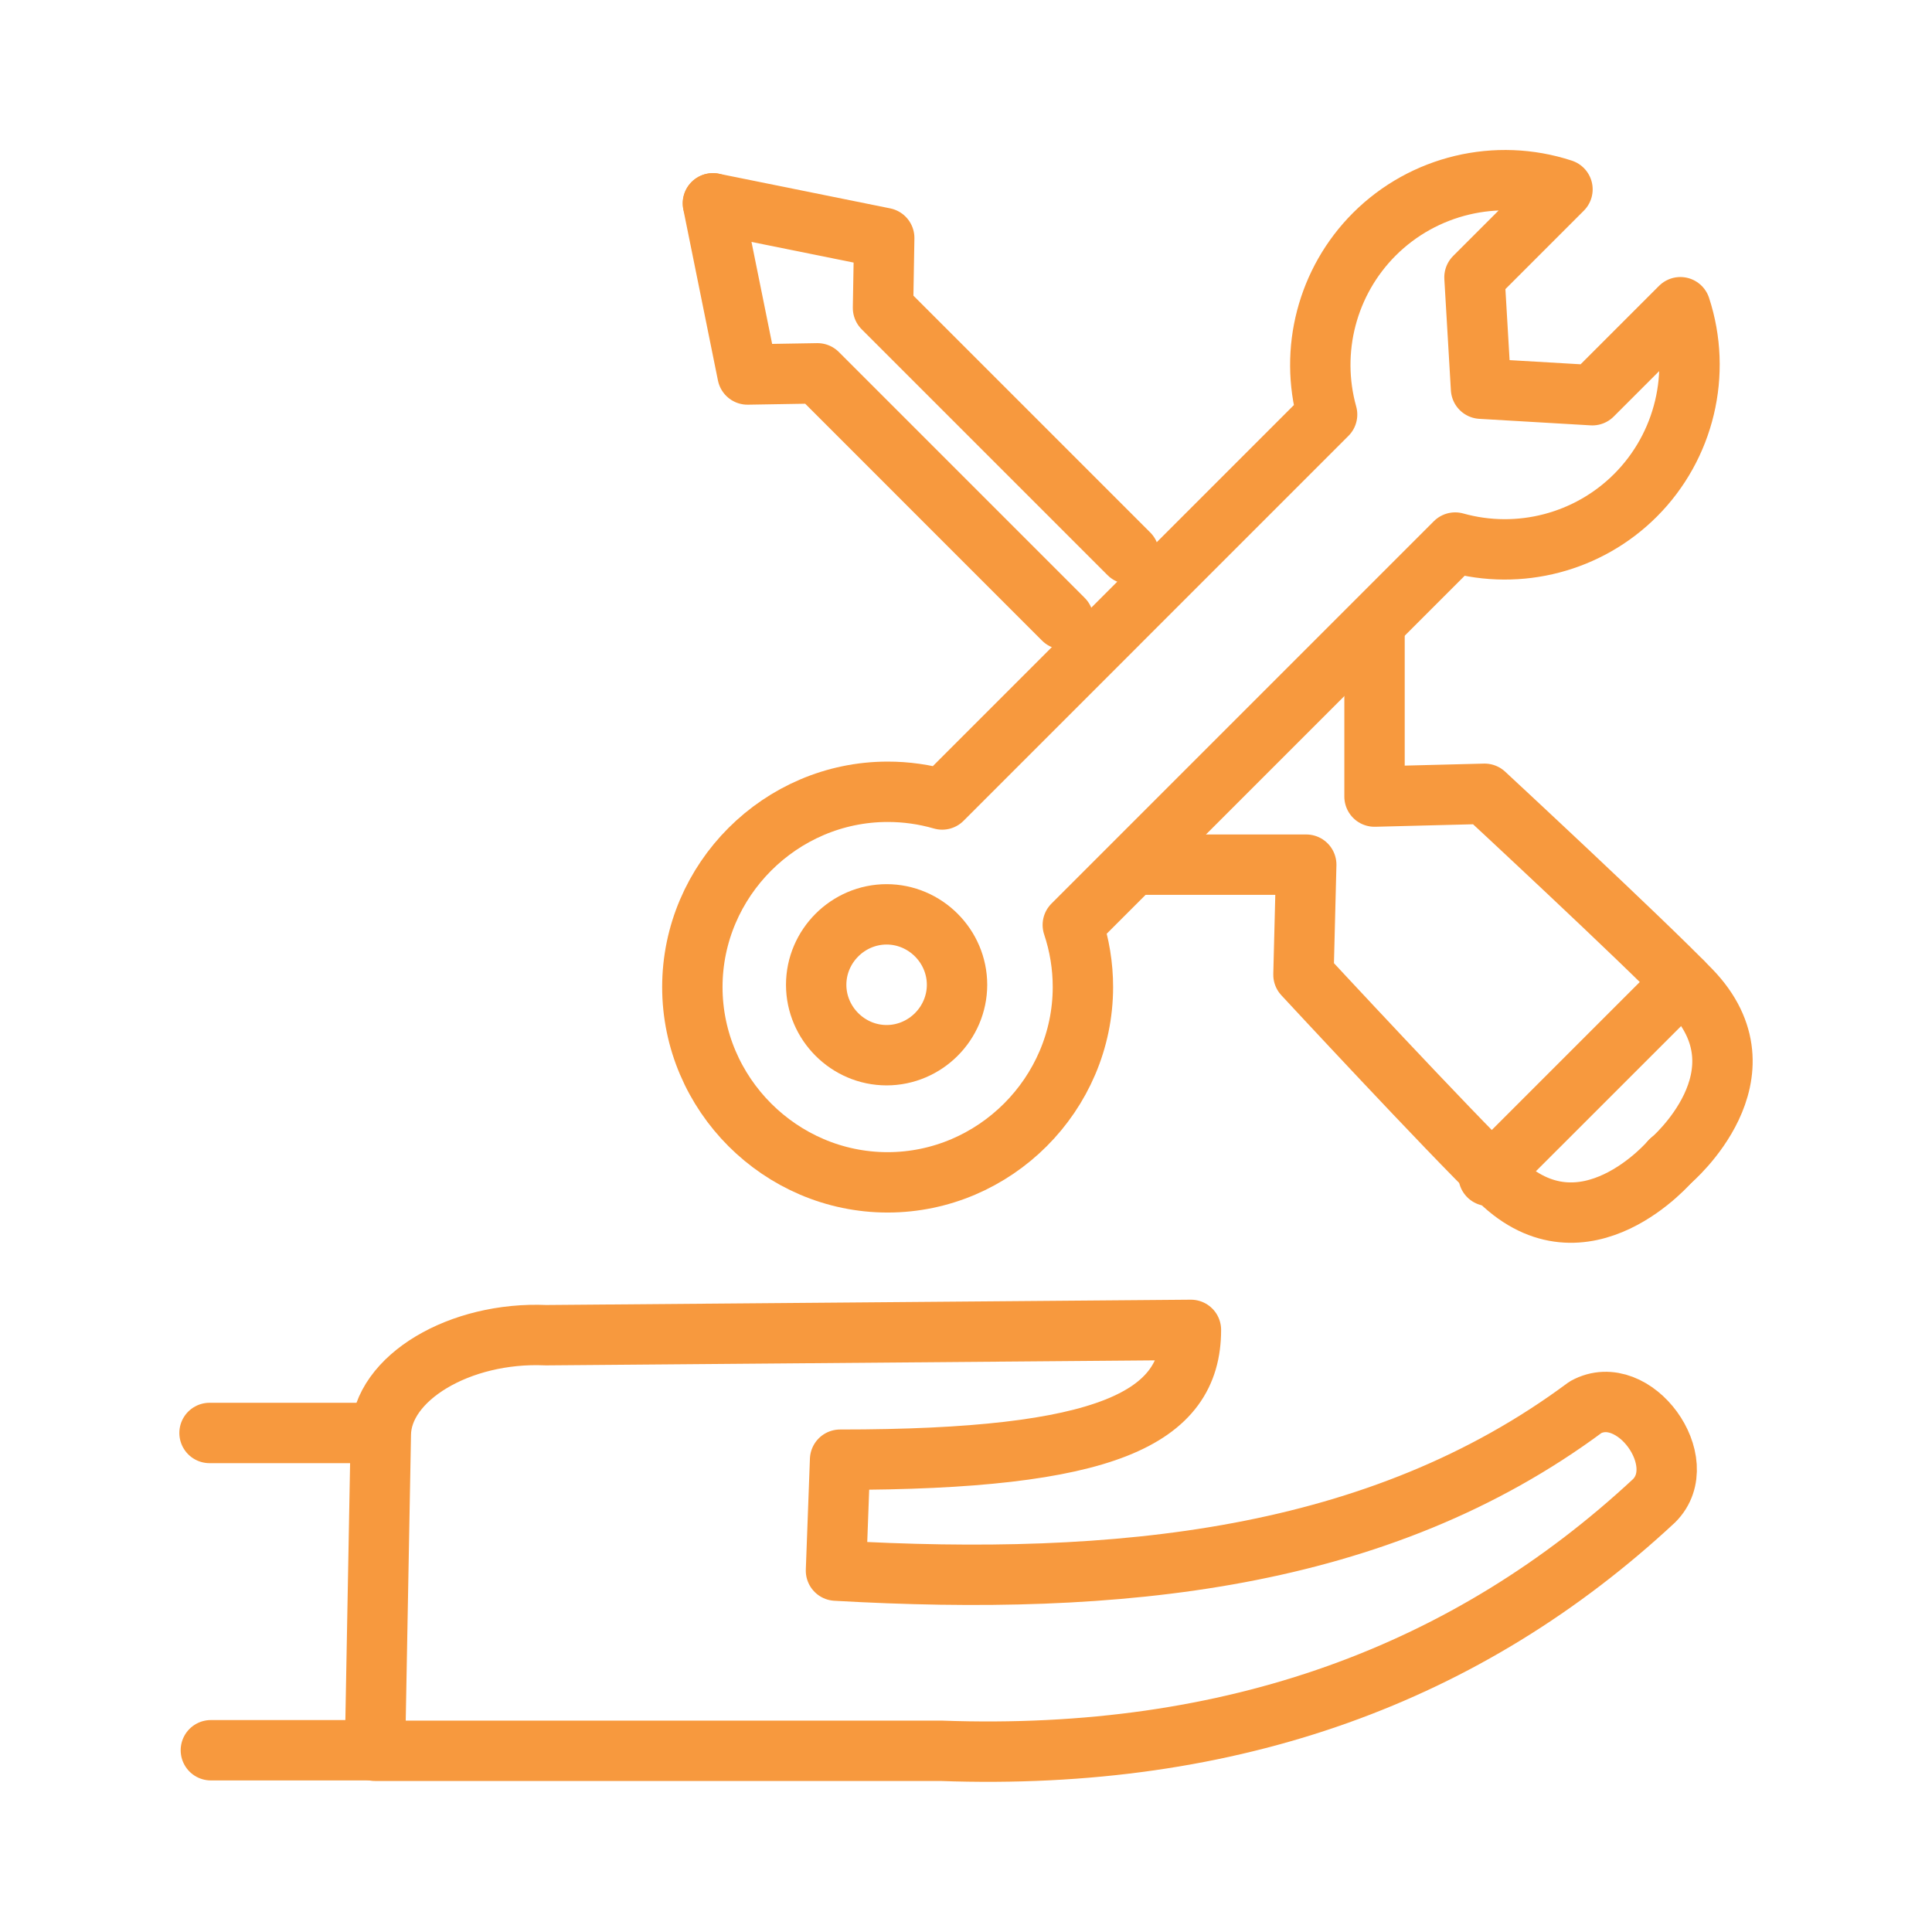 <?xml version="1.0" encoding="UTF-8" standalone="no"?>
<!DOCTYPE svg PUBLIC "-//W3C//DTD SVG 1.1//EN" "http://www.w3.org/Graphics/SVG/1.1/DTD/svg11.dtd">
<svg width="100%" height="100%" viewBox="0 0 64 64" version="1.1" xmlns="http://www.w3.org/2000/svg" xmlns:xlink="http://www.w3.org/1999/xlink" xml:space="preserve" xmlns:serif="http://www.serif.com/" style="fill-rule:evenodd;clip-rule:evenodd;stroke-linecap:round;stroke-linejoin:round;stroke-miterlimit:10;">
    <g transform="matrix(1,0,0,1,-486.099,-463.089)">
        <g transform="matrix(1,0,0,1,-798.901,-952.911)">
            <g id="Rectangle_46" transform="matrix(1,0,0,1,1285,1416)">
                <rect x="0" y="0" width="64" height="64" style="fill:white;fill-opacity:0;"/>
            </g>
        </g>
        <g transform="matrix(1,0,0,1,-798.901,-952.911)">
            <g id="Group_152" transform="matrix(1,0,0,1,246.497,174.54)">
                <g id="Path_126" transform="matrix(1,0,0,1,872.429,1285.24)">
                    <path d="M201.3,-23.266L193.154,-31.413L190.837,-31.374L189.689,-37.045" style="fill:none;fill-rule:nonzero;stroke:rgb(247,153,62);stroke-width:2px;"/>
                </g>
                <g id="Path_127" transform="matrix(1,0,0,1,872.429,1285.24)">
                    <path d="M203.471,-25.433L195.325,-33.579L195.365,-35.897L189.693,-37.044" style="fill:none;fill-rule:nonzero;stroke:rgb(247,153,62);stroke-width:2px;"/>
                </g>
                <g id="Path_128" transform="matrix(1,0,0,1,876.82,1291.97)">
                    <path d="M217.025,-12.059C217.025,-12.059 214.168,-8.68 211.362,-11.399C209.645,-13.061 204.862,-18.221 204.862,-18.221L204.954,-21.867L199.583,-21.867" style="fill:none;fill-rule:nonzero;stroke:rgb(247,153,62);stroke-width:2px;"/>
                </g>
                <g id="Path_129" transform="matrix(1,0,0,1,879.166,1289.63)">
                    <path d="M214.678,-9.712C214.678,-9.712 218.057,-12.569 215.338,-15.375C213.676,-17.091 208.516,-21.875 208.516,-21.875L204.87,-21.782L204.87,-27.153" style="fill:none;fill-rule:nonzero;stroke:rgb(247,153,62);stroke-width:2px;"/>
                </g>
                <g id="Path_130" transform="matrix(1,0,0,1,880.327,1293.17)">
                    <path d="M207.487,-12.757L213.912,-19.181" style="fill:none;fill-rule:nonzero;stroke:rgb(247,153,62);stroke-width:2px;"/>
                </g>
                <g id="Path_131" transform="matrix(1,0,0,1,867.302,1297.76)">
                    <path d="M178.142,-8.831L183.623,-8.831" style="fill:none;fill-rule:nonzero;stroke:rgb(247,153,62);stroke-width:2px;"/>
                </g>
                <g id="Path_132" transform="matrix(1,0,0,1,867.315,1300.99)">
                    <path d="M178.173,-1.551L183.655,-1.551" style="fill:none;fill-rule:nonzero;stroke:rgb(247,153,62);stroke-width:2px;"/>
                </g>
                <g id="Path_133" transform="matrix(1,0,0,1,873.48,1292.48)">
                    <path d="M194.393,-20.731C195.673,-20.73 196.725,-19.678 196.726,-18.398C196.725,-17.118 195.673,-16.066 194.393,-16.065C193.113,-16.066 192.06,-17.119 192.06,-18.399C192.06,-18.399 192.06,-18.4 192.06,-18.4C192.062,-19.679 193.114,-20.73 194.393,-20.731Z" style="fill:none;fill-rule:nonzero;stroke:rgb(247,153,62);stroke-width:2px;"/>
                </g>
                <g id="Path_134" transform="matrix(1,0,0,1,872.219,1285)">
                    <path d="M197.495,-17.056L210.246,-29.808C209.652,-31.933 210.251,-34.221 211.811,-35.781C213.44,-37.409 215.855,-37.985 218.043,-37.268L215.128,-34.353L215.345,-30.664L219.033,-30.448L221.948,-33.363C222.665,-31.175 222.089,-28.76 220.461,-27.132C218.901,-25.572 216.613,-24.972 214.489,-25.567L201.822,-12.9C202.044,-12.237 202.157,-11.542 202.157,-10.842C202.155,-7.294 199.236,-4.375 195.688,-4.373C192.14,-4.374 189.22,-7.294 189.219,-10.842C189.22,-14.39 192.14,-17.31 195.688,-17.311C196.299,-17.312 196.908,-17.226 197.495,-17.056Z" style="fill:none;fill-rule:nonzero;stroke:rgb(247,153,62);stroke-width:2px;"/>
                </g>
                <g id="Path_135" transform="matrix(1,0,0,1,868.987,1296.71)">
                    <path d="M182.131,-7.727C182.153,-9.608 184.753,-11.147 187.603,-11.02L208.967,-11.196C208.967,-8.27 206.202,-6.896 197.345,-6.896L197.209,-3.221C206.554,-2.687 215.185,-3.541 222.04,-8.634C223.64,-9.516 225.601,-6.821 224.308,-5.534C218.164,0.181 210.38,3.1 200.684,2.747L181.938,2.747L182.131,-7.727Z" style="fill:none;fill-rule:nonzero;stroke:rgb(247,153,62);stroke-width:2px;"/>
                </g>
            </g>
        </g>
    </g>
<style id="stylish-1" class="stylish" type="text/css">/* ==UserStyle==
@name         Wikipedia Deep Dark Theme
@version      1.0.0
@description  Dark Wikipedia theme. Get a cleaner, easier-to-read wiki at night to focus on content while browsing a beautiful dark website.
@namespace    http://www.w3.org/1999/xhtml
@author       n0x
@homepageURL  https://github.com/n0x-styles/wikipedia-dark
@supportURL   https://github.com/n0x-styles/wikipedia-dark/issues
@updateURL    https://raw.githubusercontent.com/n0x-styles/wikipedia-dark/master/wikipedia-dark.user.css
@license      CC0
@preprocessor default
==/UserStyle== */

@namespace url(http://www.w3.org/1999/xhtml);</style><style id="stylish-2" class="stylish" type="text/css">/* ==UserStyle==
@name         Wikipedia Deep Dark Theme
@version      1.0.0
@description  Dark Wikipedia theme. Get a cleaner, easier-to-read wiki at night to focus on content while browsing a beautiful dark website.
@namespace    http://www.w3.org/1999/xhtml
@author       n0x
@homepageURL  https://github.com/n0x-styles/wikipedia-dark
@supportURL   https://github.com/n0x-styles/wikipedia-dark/issues
@updateURL    https://raw.githubusercontent.com/n0x-styles/wikipedia-dark/master/wikipedia-dark.user.css
@license      CC0
@preprocessor default
==/UserStyle== */

@namespace url(http://www.w3.org/1999/xhtml);</style></svg>
